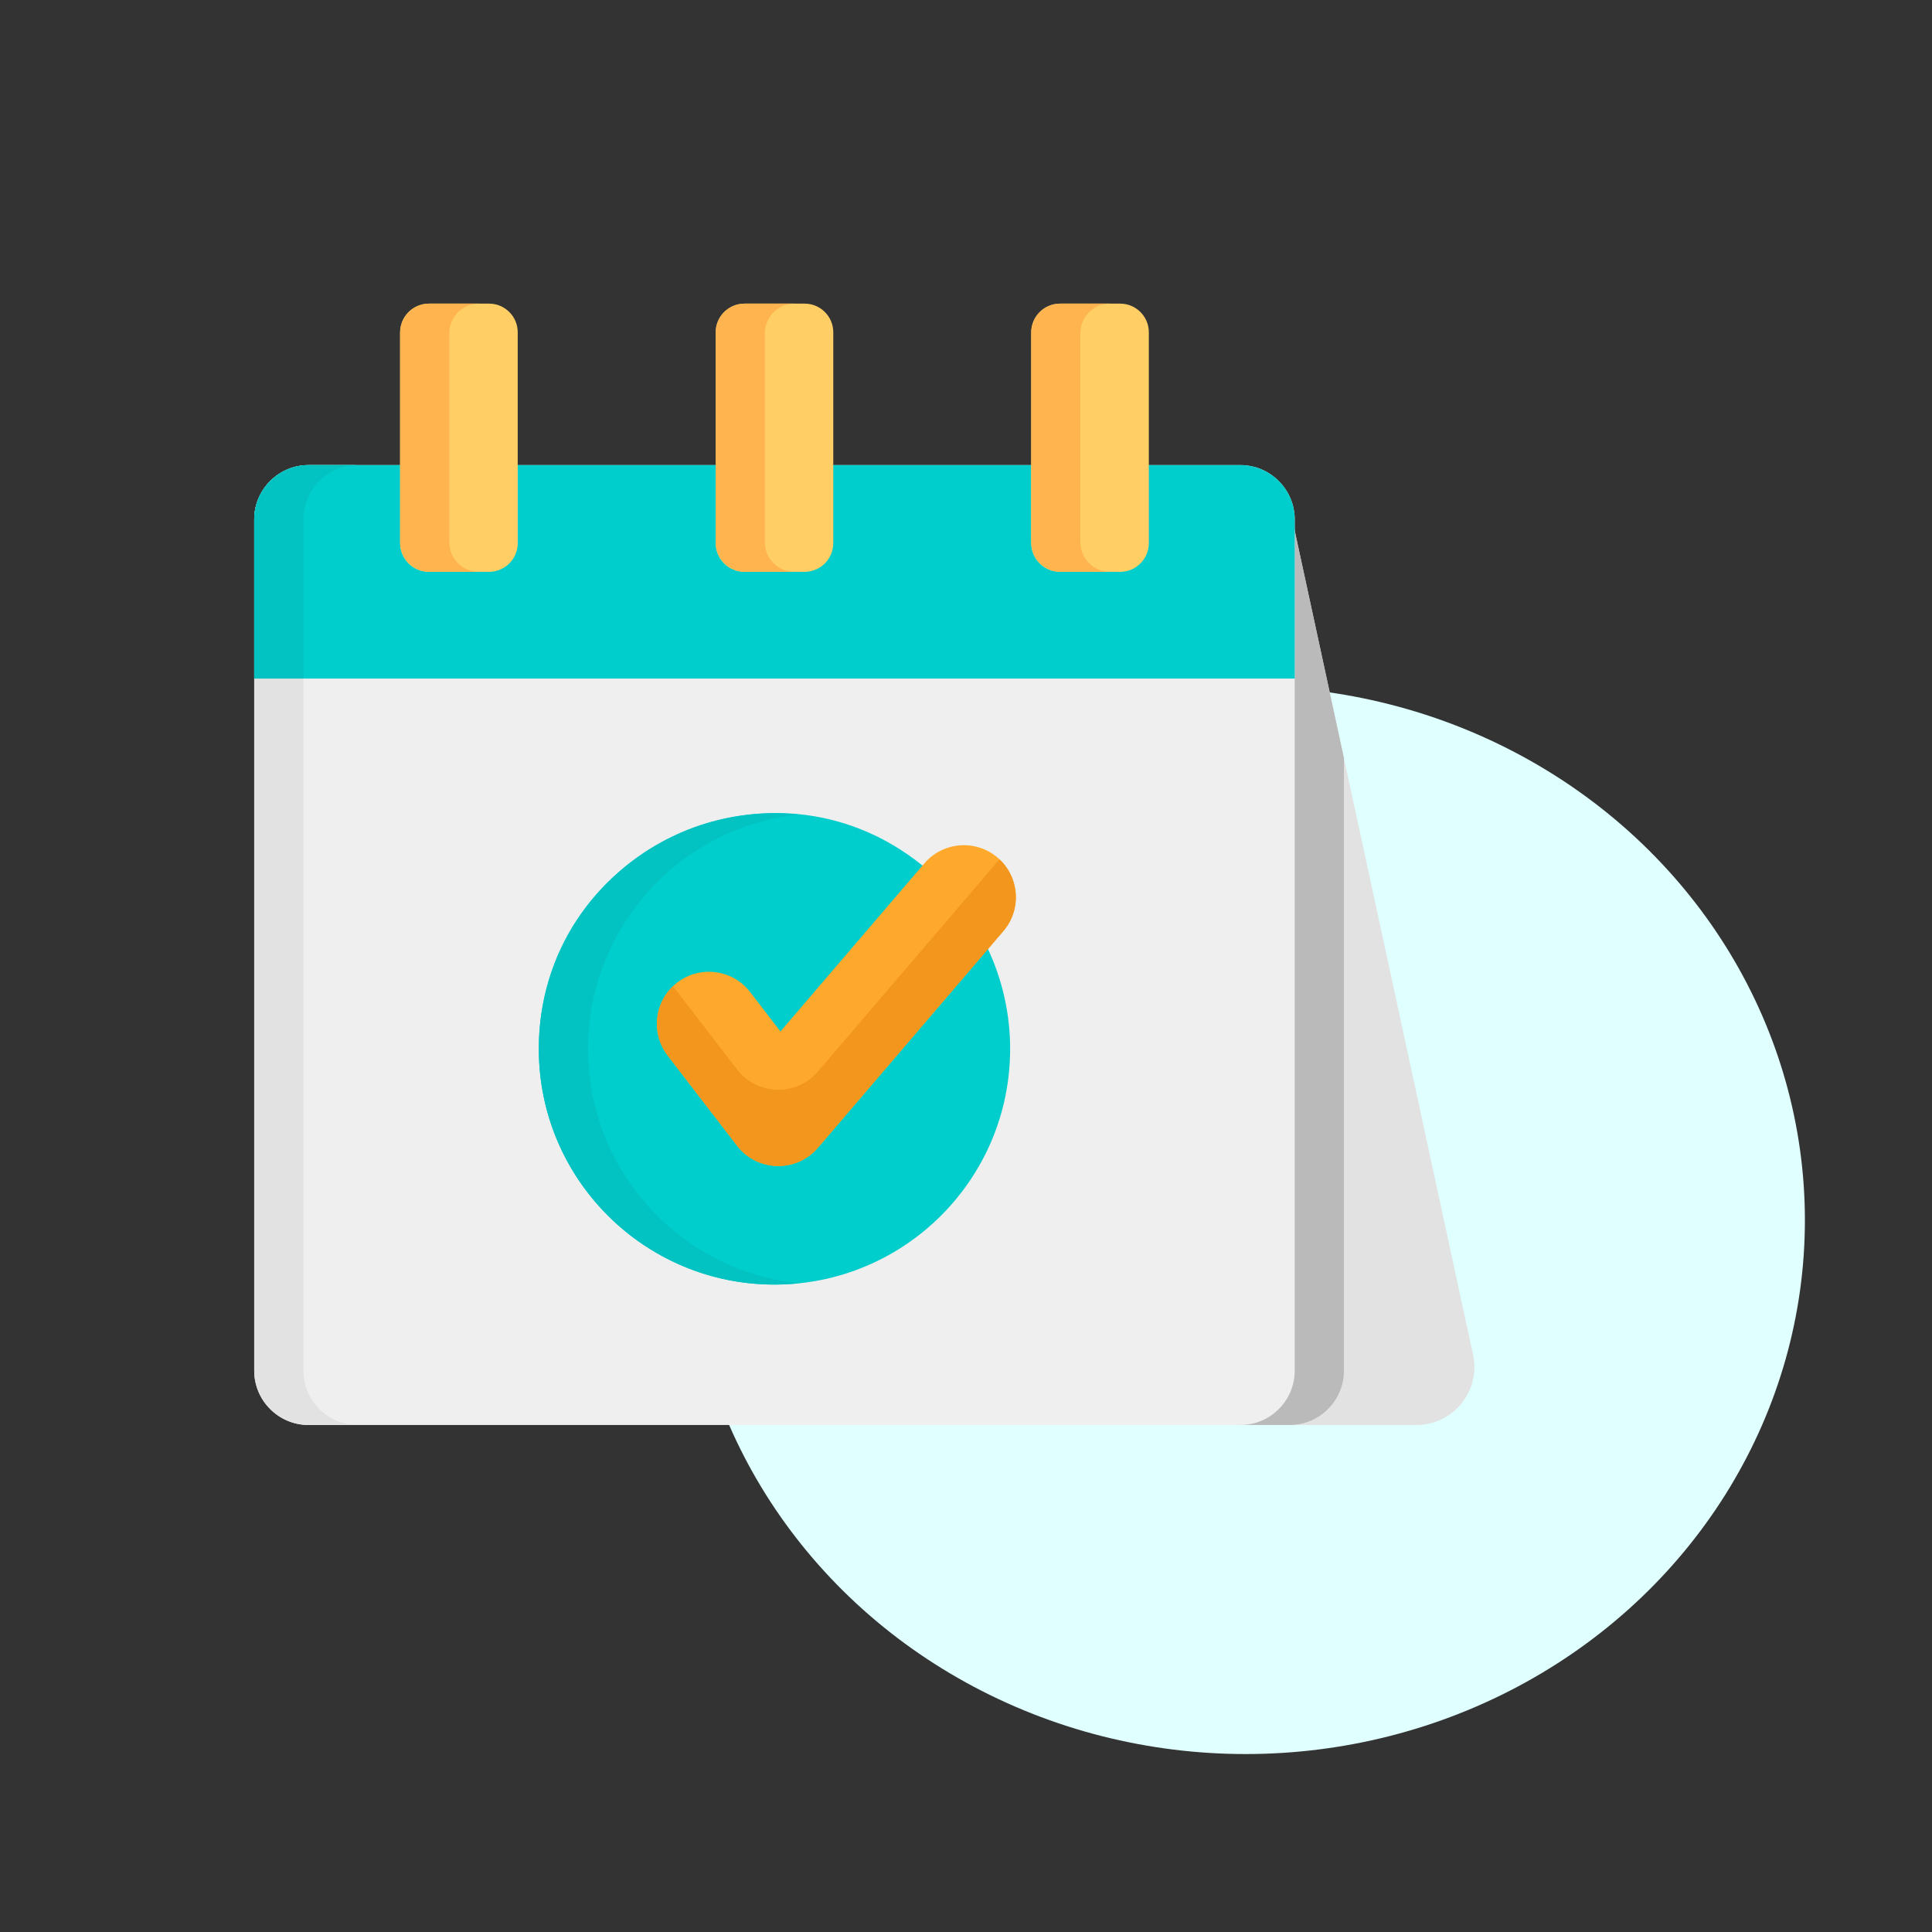 <svg width="76" height="76" viewBox="0 0 76 76" fill="none" xmlns="http://www.w3.org/2000/svg">
<rect x="0" y="0" width="76" height="76" fill="#333333" stroke="none"/>
<ellipse cx="49" cy="48" rx="22" ry="21" fill="#E0FFFF"/>
<g clip-path="url(#clip0_3146_5970)">
<path d="M57.947 53.292L50.834 20.43L48.699 56.056H55.717C57.172 56.056 58.255 54.714 57.947 53.292Z" fill="#E2E2E2"/>
<path d="M52.867 53.921V29.82L50.834 20.43L48.699 56.056H50.731C51.906 56.056 52.867 55.096 52.867 53.921Z" fill="#BABABA"/>
<path d="M48.795 18.295H12.136C10.961 18.295 10 19.256 10 20.43V53.921C10 55.096 10.961 56.056 12.136 56.056H48.795C49.97 56.056 50.931 55.096 50.931 53.921V20.43C50.931 19.256 49.97 18.295 48.795 18.295Z" fill="#EFEFEF"/>
<path d="M11.936 53.921V20.43C11.936 19.256 12.897 18.295 14.071 18.295H12.136C10.961 18.295 10 19.256 10 20.43V53.921C10 55.096 10.961 56.056 12.136 56.056H14.071C12.897 56.056 11.936 55.096 11.936 53.921Z" fill="#E2E2E2"/>
<path d="M38.864 37.334L36.288 34.049C30.255 29.173 21.195 33.471 21.195 41.261C21.195 46.381 25.346 50.532 30.465 50.532C35.585 50.532 39.736 46.381 39.736 41.261C39.736 39.857 39.422 38.526 38.864 37.334Z" fill="#00CECC"/>
<path d="M23.131 41.261C23.131 36.471 26.764 32.529 31.425 32.041C25.913 31.474 21.195 35.797 21.195 41.261C21.195 46.748 25.94 51.051 31.433 50.481C26.768 49.997 23.131 46.054 23.131 41.261Z" fill="#02C3C1"/>
<path d="M28.994 45.069L26.265 41.522C25.576 40.626 25.744 39.341 26.639 38.652C27.535 37.963 28.82 38.13 29.509 39.026L30.701 40.575L36.361 33.964C37.096 33.105 38.388 33.005 39.246 33.74C40.105 34.475 40.205 35.767 39.47 36.625L32.171 45.153C31.326 46.139 29.786 46.099 28.994 45.069Z" fill="#FFA92C"/>
<path d="M39.316 33.805L32.171 42.152C31.327 43.138 29.786 43.099 28.994 42.069L26.474 38.794C25.726 39.507 25.621 40.684 26.265 41.522L28.994 45.069C29.784 46.097 31.324 46.142 32.171 45.153L39.47 36.625C40.184 35.791 40.108 34.55 39.316 33.805Z" fill="#F2961D"/>
<path d="M48.795 18.295H12.136C10.961 18.295 10 19.256 10 20.43V26.693H50.931V20.43C50.931 19.256 49.97 18.295 48.795 18.295Z" fill="#00CECC"/>
<path d="M14.072 18.295H12.136C10.961 18.295 10 19.256 10 20.43V26.693H11.937V20.43C11.937 19.256 12.898 18.295 14.072 18.295Z" fill="#02C3C1"/>
<path d="M19.241 22.494H16.864C16.245 22.494 15.739 21.988 15.739 21.369V13.069C15.739 12.45 16.245 11.944 16.864 11.944H19.241C19.86 11.944 20.366 12.45 20.366 13.069V21.369C20.366 21.988 19.86 22.494 19.241 22.494ZM44.067 22.494H41.69C41.071 22.494 40.565 21.988 40.565 21.369V13.069C40.565 12.45 41.071 11.944 41.69 11.944H44.067C44.686 11.944 45.192 12.45 45.192 13.069V21.369C45.192 21.988 44.686 22.494 44.067 22.494ZM31.654 22.494H29.277C28.658 22.494 28.152 21.988 28.152 21.369V13.069C28.152 12.45 28.658 11.944 29.277 11.944H31.654C32.273 11.944 32.779 12.45 32.779 13.069V21.369C32.779 21.988 32.273 22.494 31.654 22.494Z" fill="#FFCF65"/>
<path d="M17.675 21.333V13.105C17.675 12.466 18.197 11.944 18.836 11.944H16.901C16.262 11.944 15.739 12.466 15.739 13.105V21.333C15.739 21.971 16.262 22.494 16.901 22.494H18.836C18.198 22.494 17.675 21.971 17.675 21.333ZM42.501 21.333V13.105C42.501 12.466 43.023 11.944 43.662 11.944H41.726C41.088 11.944 40.565 12.466 40.565 13.105V21.333C40.565 21.971 41.087 22.494 41.726 22.494H43.662C43.023 22.494 42.501 21.971 42.501 21.333ZM30.088 21.333V13.105C30.088 12.466 30.61 11.944 31.249 11.944H29.313C28.675 11.944 28.152 12.466 28.152 13.105V21.333C28.152 21.971 28.675 22.494 29.313 22.494H31.249C30.61 22.494 30.088 21.971 30.088 21.333Z" fill="#FFB450"/>
</g>
<defs>
<clipPath id="clip0_3146_5970">
<rect width="48" height="48" fill="white" transform="translate(10 10)"/>
</clipPath>
</defs>
</svg>
